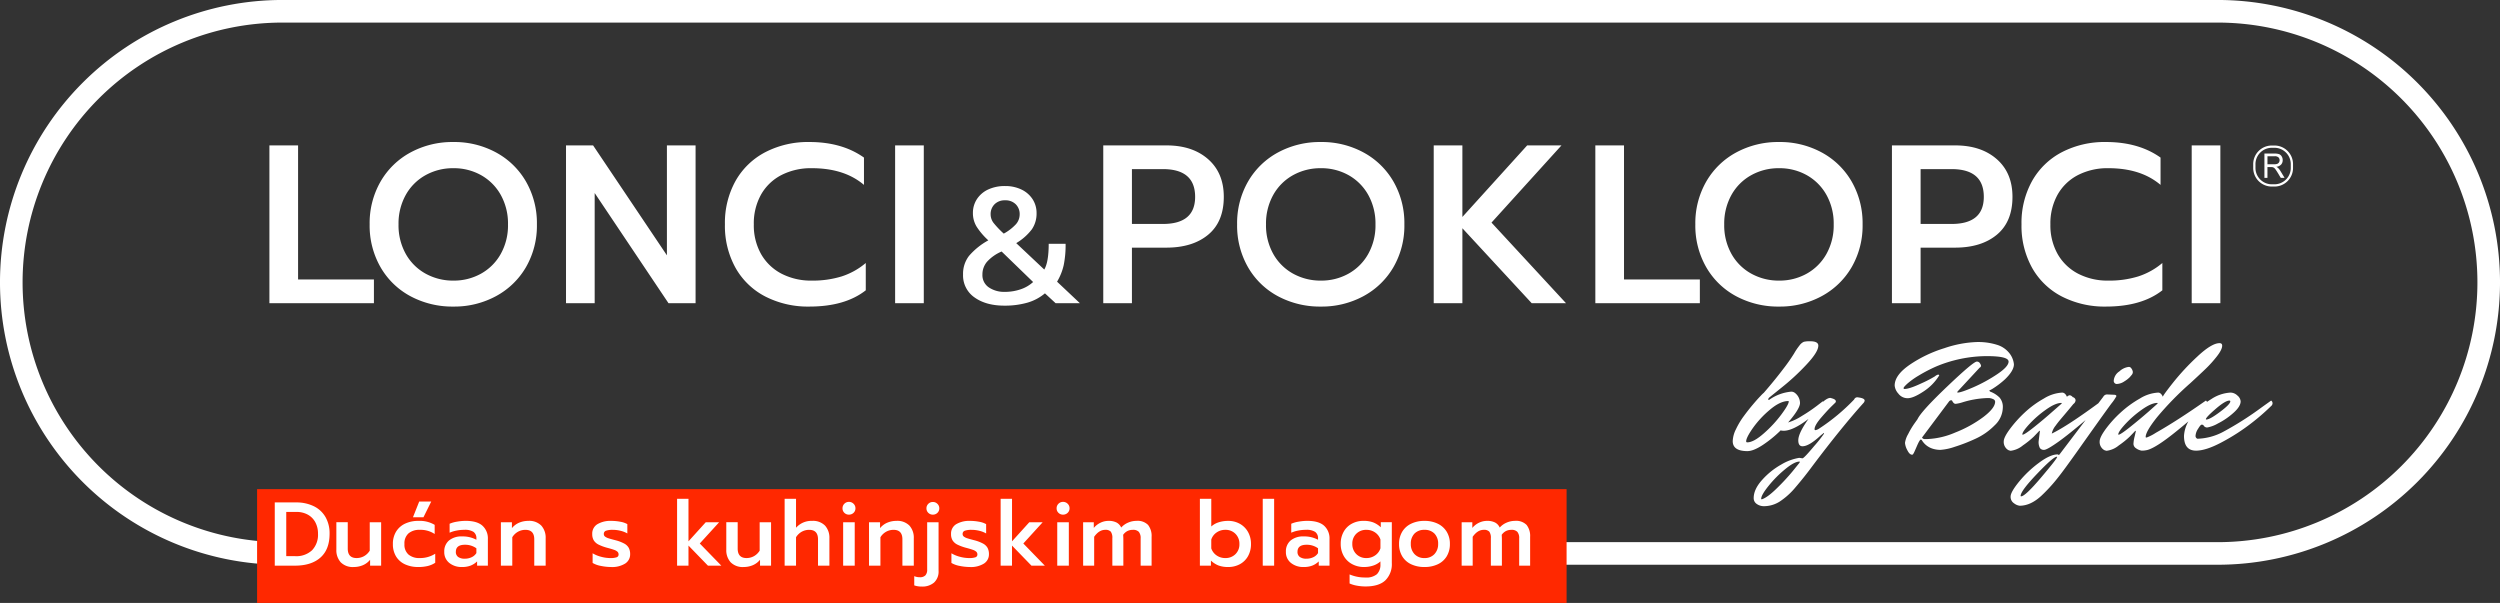 <svg xmlns="http://www.w3.org/2000/svg" width="848.154" height="204.555" viewBox="0 0 848.154 204.555"><rect x="0" y="0" width="848.154" height="204.555" fill="#333333" stroke="none"/><g transform="translate(-112.285 -413.207)"><path d="M4.595-53.529H14.32V-8.041H40.051V0H4.595ZM67.007,1.149A30.114,30.114,0,0,1,52.5-2.336a25.69,25.69,0,0,1-10.185-9.84A28.3,28.3,0,0,1,38.6-26.726a28.3,28.3,0,0,1,3.714-14.55A25.957,25.957,0,0,1,52.5-51.155a29.851,29.851,0,0,1,14.512-3.523,29.693,29.693,0,0,1,14.435,3.523,25.957,25.957,0,0,1,10.185,9.879,28.3,28.3,0,0,1,3.714,14.55,28.1,28.1,0,0,1-3.714,14.512,26.036,26.036,0,0,1-10.185,9.84A29.693,29.693,0,0,1,67.007,1.149Zm0-8.807A18.938,18.938,0,0,0,76.35-9.994a17.322,17.322,0,0,0,6.7-6.662,19.839,19.839,0,0,0,2.489-10.07,19.927,19.927,0,0,0-2.451-9.994,17.329,17.329,0,0,0-6.662-6.7,18.847,18.847,0,0,0-9.419-2.374,19.06,19.06,0,0,0-9.458,2.374,17.253,17.253,0,0,0-6.7,6.7A19.927,19.927,0,0,0,48.4-26.726a19.839,19.839,0,0,0,2.489,10.07,17.247,17.247,0,0,0,6.739,6.662A19.154,19.154,0,0,0,67.007-7.658ZM105.22-53.529h9.19l25.041,37.294V-53.529h9.726V0h-9.19L114.946-37.371V0H105.22ZM187.773,1.149A31.724,31.724,0,0,1,172.84-2.259a24.425,24.425,0,0,1-10.108-9.726,29.269,29.269,0,0,1-3.6-14.742,29.269,29.269,0,0,1,3.6-14.742,24.673,24.673,0,0,1,10.108-9.764,31.435,31.435,0,0,1,14.933-3.446q11.1,0,18.532,5.284v9.266q-6.662-5.667-17.69-5.667a21.9,21.9,0,0,0-10.338,2.336,16.738,16.738,0,0,0-6.892,6.624,20.031,20.031,0,0,0-2.451,10.108,19.786,19.786,0,0,0,2.489,10.108,16.99,16.99,0,0,0,6.93,6.624,21.728,21.728,0,0,0,10.262,2.336,33.232,33.232,0,0,0,10.108-1.417,24.1,24.1,0,0,0,8.194-4.556v9.266Q199.872,1.149,187.773,1.149Zm29.1-54.678H226.6V0h-9.726Z" transform="translate(199.091 516.065)" fill="#fff"/><path d="M16.251.835q-6.233,0-10.129-2.783a9.028,9.028,0,0,1-3.9-7.792,9.917,9.917,0,0,1,2.031-6.317,23.54,23.54,0,0,1,6.54-5.259A23.3,23.3,0,0,1,6.873-25.88a8.714,8.714,0,0,1-1.308-4.675,8.505,8.505,0,0,1,1.364-4.759,9.128,9.128,0,0,1,3.812-3.256,13.177,13.177,0,0,1,5.733-1.169,12.469,12.469,0,0,1,5.593,1.2,9.158,9.158,0,0,1,3.757,3.284,8.538,8.538,0,0,1,1.336,4.7,9.445,9.445,0,0,1-1.586,5.482,18.474,18.474,0,0,1-5.315,4.7l9.517,8.961q1.5-2.56,1.5-8.738h5.733a34.264,34.264,0,0,1-.64,7.235,19.1,19.1,0,0,1-2.254,5.621L41.853,0H33.616L30-3.339A16.136,16.136,0,0,1,24.015-.167,27.649,27.649,0,0,1,16.251.835ZM16.029-23.6a16.339,16.339,0,0,0,4.119-3.172,5.026,5.026,0,0,0,1.28-3.339,4.67,4.67,0,0,0-1.336-3.451A4.888,4.888,0,0,0,16.474-34.9a4.814,4.814,0,0,0-3.562,1.336,4.67,4.67,0,0,0-1.336,3.451,4.759,4.759,0,0,0,1.03,2.922A30.685,30.685,0,0,0,16.029-23.6ZM16.307-3.84a16.346,16.346,0,0,0,5.51-.89A11.835,11.835,0,0,0,25.991-7.18L15.305-17.532a14.147,14.147,0,0,0-4.926,3.451A6.564,6.564,0,0,0,8.794-9.74a4.988,4.988,0,0,0,2.2,4.4A9.191,9.191,0,0,0,16.307-3.84Z" transform="translate(436.792 516.065)" fill="#fff"/><path d="M4.595-53.529H26.037q8.807,0,14.129,4.671t5.322,12.789q0,8.424-5.284,12.827t-14.244,4.4H14.32V0H4.595Zm20.217,26.65q10.951,0,10.951-9.19,0-9.419-10.951-9.419H14.32v18.609ZM78.417,1.149A30.114,30.114,0,0,1,63.906-2.336a25.69,25.69,0,0,1-10.185-9.84,28.3,28.3,0,0,1-3.714-14.55,28.3,28.3,0,0,1,3.714-14.55,25.957,25.957,0,0,1,10.185-9.879,29.851,29.851,0,0,1,14.512-3.523,29.693,29.693,0,0,1,14.435,3.523,25.957,25.957,0,0,1,10.185,9.879,28.3,28.3,0,0,1,3.714,14.55,28.1,28.1,0,0,1-3.714,14.512,26.036,26.036,0,0,1-10.185,9.84A29.693,29.693,0,0,1,78.417,1.149Zm0-8.807A18.938,18.938,0,0,0,87.76-9.994a17.322,17.322,0,0,0,6.7-6.662,19.839,19.839,0,0,0,2.489-10.07A19.927,19.927,0,0,0,94.5-36.72a17.329,17.329,0,0,0-6.662-6.7,18.847,18.847,0,0,0-9.419-2.374,19.06,19.06,0,0,0-9.458,2.374,17.253,17.253,0,0,0-6.7,6.7,19.927,19.927,0,0,0-2.451,9.994A19.839,19.839,0,0,0,62.3-16.656a17.247,17.247,0,0,0,6.739,6.662A19.154,19.154,0,0,0,78.417-7.658Zm38.29-45.871h9.726v24.276l21.978-24.276h11.64l-23.74,26.19L161.583,0h-11.64l-23.51-25.424V0h-9.726Zm54.831,0h9.726V-8.041h25.731V0H171.538ZM233.873,1.149a30.114,30.114,0,0,1-14.512-3.484,25.69,25.69,0,0,1-10.185-9.84,28.3,28.3,0,0,1-3.714-14.55,28.3,28.3,0,0,1,3.714-14.55,25.957,25.957,0,0,1,10.185-9.879,29.851,29.851,0,0,1,14.512-3.523,29.693,29.693,0,0,1,14.435,3.523,25.957,25.957,0,0,1,10.185,9.879,28.3,28.3,0,0,1,3.714,14.55,28.1,28.1,0,0,1-3.714,14.512,26.036,26.036,0,0,1-10.185,9.84A29.693,29.693,0,0,1,233.873,1.149Zm0-8.807a18.938,18.938,0,0,0,9.343-2.336,17.322,17.322,0,0,0,6.7-6.662,19.839,19.839,0,0,0,2.489-10.07,19.927,19.927,0,0,0-2.451-9.994,17.329,17.329,0,0,0-6.662-6.7,18.847,18.847,0,0,0-9.419-2.374,19.061,19.061,0,0,0-9.458,2.374,17.253,17.253,0,0,0-6.7,6.7,19.927,19.927,0,0,0-2.451,9.994,19.839,19.839,0,0,0,2.489,10.07,17.248,17.248,0,0,0,6.739,6.662A19.154,19.154,0,0,0,233.873-7.658Zm38.29-45.871h21.442q8.807,0,14.129,4.671t5.322,12.789q0,8.424-5.284,12.827t-14.244,4.4h-11.64V0h-9.726Zm20.217,26.65q10.951,0,10.951-9.19,0-9.419-10.951-9.419H281.889v18.609ZM344.76,1.149a31.724,31.724,0,0,1-14.933-3.408,24.425,24.425,0,0,1-10.108-9.726,29.268,29.268,0,0,1-3.6-14.742,29.268,29.268,0,0,1,3.6-14.742,24.673,24.673,0,0,1,10.108-9.764,31.435,31.435,0,0,1,14.933-3.446q11.1,0,18.532,5.284v9.266q-6.662-5.667-17.69-5.667a21.9,21.9,0,0,0-10.338,2.336,16.738,16.738,0,0,0-6.892,6.624,20.031,20.031,0,0,0-2.451,10.108,19.786,19.786,0,0,0,2.489,10.108,16.989,16.989,0,0,0,6.93,6.624A21.727,21.727,0,0,0,345.6-7.658a33.232,33.232,0,0,0,10.108-1.417,24.1,24.1,0,0,0,8.194-4.556v9.266Q356.86,1.149,344.76,1.149Zm29.1-54.678h9.726V0h-9.726Z" transform="translate(481.984 516.065)" fill="#fff"/><path d="M24.42-36.152q2.76,0,2.76,1.486,0,2.177-4.167,6.583a77.075,77.075,0,0,1-8.361,7.7l-4.141,3.344a1.063,1.063,0,0,0-.319.584q0,.212.265.212A15.23,15.23,0,0,1,18-19.058a1.992,1.992,0,0,1,1.168.372,4.381,4.381,0,0,1,1.8,3.451q0,1.964-4.035,6.636a18.756,18.756,0,0,0,4.645-2.2A54.419,54.419,0,0,0,26.6-14.174l2.07-1.593a1.11,1.11,0,0,1,.478.9,1.258,1.258,0,0,1-.478.956Q19.907-5.786,15.4-5.786a6.388,6.388,0,0,1-.956-.106l.106-.159A40.892,40.892,0,0,1,8.281-.929Q5.149,1.115,3.132,1.115q-4.99,0-4.99-3.4A9.694,9.694,0,0,1-.77-6.291,26.577,26.577,0,0,1,1.858-10.7q1.54-2.1,3.106-3.955t2.654-2.973a11.043,11.043,0,0,1,1.088-1.062q3.769-4.353,6.556-8.043a60.916,60.916,0,0,0,3.69-5.256,20.686,20.686,0,0,1,1.8-2.681,3.775,3.775,0,0,1,1.513-1.3A8.43,8.43,0,0,1,24.42-36.152ZM3.079-1.858q2.177,0,5.654-3.079a41.7,41.7,0,0,0,5.946-6.423q2.469-3.344,2.469-4.353a.141.141,0,0,0-.159-.159q-2.76,0-6.264,2.973a32.846,32.846,0,0,0-5.76,6.211Q2.707-3.451,2.707-2.23A.328.328,0,0,0,3.079-1.858ZM40.4-17.147q2.5.265,2.5,1.115a1.369,1.369,0,0,1-.425.849q-7.485,8.335-17.2,21.235-2.814,3.822-5.733,7.22a24.532,24.532,0,0,1-5.468,4.964A10,10,0,0,1,8.759,19.8a4.153,4.153,0,0,1-2.442-.743,2.338,2.338,0,0,1-1.062-2.017q0-2.973,2.867-6.158a25.128,25.128,0,0,1,6.423-5.176A17.514,17.514,0,0,1,20.7,3.4l1.115.159q.531-.053,3.9-4.088a45.839,45.839,0,0,0,3.4-4.273q.027-.239-.08-.239l-1.009.8Q24.048-.531,21.819-.531q-1.433,0-1.433-2.017,0-2.707,4.406-8.547t6.477-5.84a.855.855,0,0,1,.372.106q1.486.372,1.486,1.062a.541.541,0,0,1-.133.4q-.133.133-1.062,1.035T30.1-12.449q-.9.982-1.911,2.15-2.283,2.654-2.283,3.981,0,.319.345.319a3.356,3.356,0,0,0,1.3-.584A67.27,67.27,0,0,0,39.337-16.4,1.156,1.156,0,0,1,40.4-17.147ZM8.016,17.465q1.858-.584,4.99-3.636a72.607,72.607,0,0,0,5.362-5.76l2.23-2.76a1.553,1.553,0,0,0,.319-.531q0-.106-.159-.106-1.7,0-4.857,2.6a38.774,38.774,0,0,0-5.627,5.68Q7.8,16.032,7.8,17.306,7.8,17.465,8.016,17.465Zm50.22-45.681a43.886,43.886,0,0,1,11.732-5.6,37.846,37.846,0,0,1,10.883-2.07,21.261,21.261,0,0,1,6.928.929,8.386,8.386,0,0,1,3.8,2.362,7.26,7.26,0,0,1,1.964,4.247q0,2.177-3.026,5.1a28.663,28.663,0,0,1-4.353,3.291l-.584.319q-.372.106-.372.319l.319.265a8.845,8.845,0,0,1,3.159,2.017,4.892,4.892,0,0,1,1.088,3.451,8.493,8.493,0,0,1-2.787,5.972,21.8,21.8,0,0,1-6.556,4.565,57.749,57.749,0,0,1-7.06,2.734A18.736,18.736,0,0,1,68.667.69,8.519,8.519,0,0,1,66.146.345a6.617,6.617,0,0,1-1.8-.823,6.5,6.5,0,0,1-2.017-2.07q-.212-.265-.372-.265-.372,0-1.38,2.336T59.51,1.858V1.8q-.159.531-.531.531-.849,0-1.619-1.566a6.106,6.106,0,0,1-.77-2.442,8.057,8.057,0,0,1,1.062-2.973,27.8,27.8,0,0,1,2.123-3.583l1.062-1.486q1.221-2.654,10.086-11.1t10.033-8.441a1.187,1.187,0,0,1,.876.345,2.474,2.474,0,0,1,.557,1.035.785.785,0,0,1-.478.69l-7.485,8.069a.835.835,0,0,0-.106.292q0,.08.159.08,1.168,0,5.309-1.8a51.809,51.809,0,0,0,8.043-4.406q3.9-2.6,3.9-4.3,0-1.858-7.432-1.858a44.824,44.824,0,0,0-17.173,3.53,51.533,51.533,0,0,0-5.866,3.052,26.227,26.227,0,0,0-3.875,2.76q-1.274,1.168-1.274,1.486t.265.319q1.7,0,5.6-1.831a41.836,41.836,0,0,0,4.751-2.442,3,3,0,0,1,1.088-.61.462.462,0,0,1,.4.265,17.326,17.326,0,0,1-5.388,5.494q-3.424,2.256-5.335,2.256a3.872,3.872,0,0,1-3.159-1.566,4.683,4.683,0,0,1-1.248-2.734Q53.086-24.685,58.236-28.215ZM87.168-15.66a.961.961,0,0,0-.664-.849,3.779,3.779,0,0,0-1.354-.372h-.69A31.943,31.943,0,0,0,75.967-15.4a12.318,12.318,0,0,1-2.177.478.935.935,0,0,1-.717-.319,2.393,2.393,0,0,1-.425-.61.426.426,0,0,0-.4-.292,1.036,1.036,0,0,0-.69.372L62.377-3.5v.053a1.105,1.105,0,0,0,1.062.478h.637a26.406,26.406,0,0,0,9.5-2.2,40.828,40.828,0,0,0,9.556-5.256Q87.168-13.484,87.168-15.66ZM101.926-2.23l.425-3.4q0-.159-.08-.159t-.292.212q-.69.743-1.752,1.831a28.7,28.7,0,0,1-3.636,2.92,7.994,7.994,0,0,1-4.167,1.831A5.743,5.743,0,0,1,91.76.823a2.859,2.859,0,0,1-1.035-.876,3.17,3.17,0,0,1-.637-2.123q0-1.38,2.1-4.22A41.236,41.236,0,0,1,97.2-11.971a33.55,33.55,0,0,1,6.5-4.751,13.191,13.191,0,0,1,6.238-2.017q1.009.053,1.593,1.433a1.465,1.465,0,0,1,.956-.531,1.568,1.568,0,0,1,1.009.637,1.268,1.268,0,0,1,.637.345,1.06,1.06,0,0,1,.319.823,1.7,1.7,0,0,1-.743,1.168q-1.115,1.38-2.6,3.132T108.986-9.21q-.637.77-1.327,1.725a6.254,6.254,0,0,0-1.274,2.654q5.415-2.6,17.041-11.2a1.11,1.11,0,0,1,.478.9,1.156,1.156,0,0,1-.425.9l-1.035.9q-.61.531-2.415,2.07t-3.477,2.946q-1.672,1.407-3.822,3.132T108.88-2.23q-4.088,2.92-5.1,2.92a1.594,1.594,0,0,1-1.433-.637A4.385,4.385,0,0,1,101.926-2.23Zm-5.415-2.23q.637,0,3.9-2.6t6.185-5.2l2.973-2.6q.212-.212.212-.292t-.159-.08q-2.017,0-5.256,2.309a35.651,35.651,0,0,0-5.6,4.884Q96.4-5.468,96.4-4.565A.094.094,0,0,0,96.511-4.459ZM125.337-18.1,127.62-18q.69.053.69.478a15.076,15.076,0,0,1-1.672,2.469q-1.672,2.256-5.149,7.14T115.781.133q-2.23,3.159-4.751,6.609t-4.353,5.548q-1.831,2.1-3.8,3.955-3.663,3.4-7.379,3.4a3.828,3.828,0,0,1-1.885-.8,2.6,2.6,0,0,1-1.194-2.309q0-1.513,2.814-4.99a37.389,37.389,0,0,1,6.715-6.4q3.9-2.92,6.45-2.92.212,0,.212.106.053.106.133.106t.239-.159l14.864-19.589A1.474,1.474,0,0,1,125.337-18.1ZM95.98,16.457q1.38,0,6.8-6.4t5.415-6.928a.094.094,0,0,0-.106-.106q-1.168,0-6.715,5.813T95.821,16.3A.141.141,0,0,0,95.98,16.457Zm36.47-43.9a.843.843,0,0,1,.69.212,2.618,2.618,0,0,1,.743,1.46,1.482,1.482,0,0,1-.319.956q-.319.4-.77.9a9.8,9.8,0,0,1-1.8,1.38,4.843,4.843,0,0,1-2.628.876,1.051,1.051,0,0,1-.956-1.168,4.133,4.133,0,0,1,1.911-3.106A5.645,5.645,0,0,1,132.451-27.446Zm-3.4,22.986q.637,0,3.9-2.6t6.238-5.2l2.92-2.6q.212-.212.212-.292t-.159-.08q-2.017,0-5.256,2.309a35.651,35.651,0,0,0-5.6,4.884q-2.362,2.575-2.362,3.477A.094.094,0,0,0,129.053-4.459Zm9.184.8q0,.159.345.159A16.112,16.112,0,0,0,141.688-5.1q7.22-4.088,16.988-10.936a1.11,1.11,0,0,1,.478.9,1.366,1.366,0,0,1-.531,1.009q-.531.478-1.513,1.38T153.367-9.5q-2.76,2.336-5.149,4.247Q141.953-.212,138.98.69a7.712,7.712,0,0,1-2.07.265,4.345,4.345,0,0,1-1.938-.8,1.825,1.825,0,0,1-.876-1.486,11.973,11.973,0,0,1,.4-2.522q.4-1.672.4-1.8t-.08-.133q-.08,0-.292.212-.69.743-1.752,1.831a28.7,28.7,0,0,1-3.636,2.92,7.994,7.994,0,0,1-4.167,1.831A5.743,5.743,0,0,1,124.3.823a2.859,2.859,0,0,1-1.035-.876,3.17,3.17,0,0,1-.637-2.123q0-1.38,2.07-4.22a38.2,38.2,0,0,1,5.043-5.574,35.437,35.437,0,0,1,6.53-4.751,13.046,13.046,0,0,1,6.211-2.017q.956,0,1.593,1.433-.053-.372,3.451-4.8a81.137,81.137,0,0,1,8.308-8.919q4.8-4.486,7.459-4.486.9,0,.9.849,0,1.327-1.778,3.61a39.826,39.826,0,0,1-3.822,4.247q-2.044,1.964-5.282,4.937A104.361,104.361,0,0,0,142.033-10.3Q138.237-5.521,138.237-3.663Zm28.4-12.369q-1.38,0-4.672,2.84t-3.291,3.477q0,.106.159.106,1.168,0,4.645-2.6t3.477-3.557Q166.957-16.032,166.638-16.032ZM155.331.956q-4.088,0-4.088-4.99a11.1,11.1,0,0,1,2.734-6.662,23.6,23.6,0,0,1,6.45-5.786,13.1,13.1,0,0,1,6.583-2.256,3.416,3.416,0,0,1,2.362,1.009,2.8,2.8,0,0,1,1.088,1.964q0,1.752-2.5,3.955a23.993,23.993,0,0,1-5.229,3.557,11.176,11.176,0,0,1-3.61,1.354,1.385,1.385,0,0,1-1.3-.8.954.954,0,0,0-.584-.159q-.372,0-1.221,1.407a4.807,4.807,0,0,0-.849,2.283,1,1,0,0,0,.637,1.088,19.753,19.753,0,0,0,8.759-2.362,107.627,107.627,0,0,0,13.059-8.308q.584-.425,1.778-1.274t1.407-1.009a1.11,1.11,0,0,1,.478.9,1.258,1.258,0,0,1-.478.956,75.6,75.6,0,0,1-6.875,5.946,68.785,68.785,0,0,1-9.688,6.238Q158.781.956,155.331.956Z" transform="translate(701.989 565.137)" fill="#fff"/><path d="M864.641,604.8H208.084a95.8,95.8,0,1,1,0-191.6H864.641a95.8,95.8,0,0,1,0,191.6M208.084,420.87a88.135,88.135,0,0,0,0,176.27H864.641a88.135,88.135,0,0,0,0-176.27Z" fill="#fff"/><path d="M880.516,473.55V465.3h3.443a4.526,4.526,0,0,1,1.58.22,1.788,1.788,0,0,1,.857.786,2.421,2.421,0,0,1,.323,1.242,2.171,2.171,0,0,1-.535,1.485,2.625,2.625,0,0,1-1.65.763,2.644,2.644,0,0,1,.62.409A5.514,5.514,0,0,1,886,471.3l1.352,2.248h-1.289l-1.03-1.713c-.3-.5-.55-.873-.739-1.14a2.7,2.7,0,0,0-.518-.55,1.837,1.837,0,0,0-.472-.22,3.3,3.3,0,0,0-.574-.032h-1.186v3.655Zm1.031-4.606h2.208a3.4,3.4,0,0,0,1.1-.149,1.2,1.2,0,0,0,.6-.5,1.394,1.394,0,0,0,.213-.747,1.306,1.306,0,0,0-.4-.959,1.8,1.8,0,0,0-1.266-.377h-2.451Z" fill="#fff"/><path d="M884.015,476.5h-1.093a6.312,6.312,0,0,1-6.209-6.4v-1.124a6.312,6.312,0,0,1,6.209-6.4h1.093a6.311,6.311,0,0,1,6.208,6.4V470.1a6.312,6.312,0,0,1-6.208,6.4m-1.093-13.15a5.544,5.544,0,0,0-5.441,5.629V470.1a5.543,5.543,0,0,0,5.441,5.628h1.093a5.542,5.542,0,0,0,5.439-5.628v-1.124a5.543,5.543,0,0,0-5.439-5.629Z" fill="#fff"/><rect width="444.264" height="38.604" transform="translate(199.505 579.158)" fill="#ff2800"/><path d="M1.841-21.45H9.022A13.434,13.434,0,0,1,15.1-20.161a9.2,9.2,0,0,1,3.959,3.682,11.1,11.1,0,0,1,1.381,5.646q0,5.339-3.1,8.086T8.684,0H1.841Zm6.9,18.228A7.786,7.786,0,0,0,14.5-5.232a7.57,7.57,0,0,0,2.01-5.6,8.074,8.074,0,0,0-.89-3.851,6.382,6.382,0,0,0-2.547-2.608,7.859,7.859,0,0,0-3.928-.936H5.738V-3.222ZM28.661.46a5.736,5.736,0,0,1-4.45-1.611,6.1,6.1,0,0,1-1.473-4.281v-9.3h3.866V-5.8q0,3.222,3.007,3.222A5.157,5.157,0,0,0,32.1-3.207a5.317,5.317,0,0,0,1.964-1.887v-9.635h3.866V0H34.185V-1.995A6.367,6.367,0,0,1,31.7-.138,7.849,7.849,0,0,1,28.661.46ZM50.847-21.757h4.081l-2.639,5.339H48.73ZM50.54.46A10.488,10.488,0,0,1,46.014-.46a6.926,6.926,0,0,1-3.023-2.67,7.881,7.881,0,0,1-1.074-4.2,7.874,7.874,0,0,1,1.089-4.219,7.089,7.089,0,0,1,3.038-2.7A10.417,10.417,0,0,1,50.6-15.19a9.879,9.879,0,0,1,5.493,1.35v3.1A8.613,8.613,0,0,0,51-12.152a5.629,5.629,0,0,0-3.759,1.181,4.5,4.5,0,0,0-1.4,3.636,4.414,4.414,0,0,0,1.4,3.59,5.58,5.58,0,0,0,3.7,1.166,9.5,9.5,0,0,0,5.339-1.473V-.982a8,8,0,0,1-2.5,1.089A13.288,13.288,0,0,1,50.54.46Zm14.821,0a6.562,6.562,0,0,1-4.327-1.4A4.626,4.626,0,0,1,59.347-4.7a4.8,4.8,0,0,1,1.6-3.836,6.633,6.633,0,0,1,4.48-1.381,9.7,9.7,0,0,1,4.818,1.135v-.4a2.622,2.622,0,0,0-.967-2.271,5.365,5.365,0,0,0-3.115-.706,13.734,13.734,0,0,0-2.67.261,10.606,10.606,0,0,0-2.332.721v-3.038a10.219,10.219,0,0,1,2.47-.706,17.05,17.05,0,0,1,2.992-.276q3.836,0,5.677,1.642a5.79,5.79,0,0,1,1.841,4.557V0H70.486V-1.442A6.7,6.7,0,0,1,68.323-.031,7.9,7.9,0,0,1,65.362.46Zm.951-2.823a5.272,5.272,0,0,0,2.332-.506,3.747,3.747,0,0,0,1.6-1.4V-5.892a6.517,6.517,0,0,0-3.866-1.2q-3.1,0-3.1,2.394a2.041,2.041,0,0,0,.782,1.749A3.729,3.729,0,0,0,66.313-2.363ZM78.557-14.729H82.3v1.995a6.367,6.367,0,0,1,2.486-1.857,7.849,7.849,0,0,1,3.038-.6,5.736,5.736,0,0,1,4.45,1.611A6.1,6.1,0,0,1,93.747-9.3V0H89.88V-8.93q0-3.222-3.007-3.222a5.157,5.157,0,0,0-2.486.629,5.317,5.317,0,0,0-1.964,1.887V0H78.557ZM115.9.46A17.129,17.129,0,0,1,112.5.092a8.463,8.463,0,0,1-2.823-1.013V-4.2a10.738,10.738,0,0,0,2.854,1.181,12.087,12.087,0,0,0,3.13.445,6.436,6.436,0,0,0,2.148-.261.961.961,0,0,0,.675-.967,1.226,1.226,0,0,0-.353-.905,3.189,3.189,0,0,0-1.135-.644q-.782-.292-2.409-.721a15.729,15.729,0,0,1-2.9-1.074,4.055,4.055,0,0,1-1.6-1.4,4.029,4.029,0,0,1-.537-2.194A3.7,3.7,0,0,1,111.3-14.07a8.685,8.685,0,0,1,4.726-1.12,16.164,16.164,0,0,1,3.053.292,7.292,7.292,0,0,1,2.378.813v3.161a8.387,8.387,0,0,0-2.24-.89,10.853,10.853,0,0,0-2.7-.338,6.737,6.737,0,0,0-2.271.292,1.1,1.1,0,0,0-.767,1.12,1.049,1.049,0,0,0,.414.875,3.731,3.731,0,0,0,1.089.552q.675.23,2.455.69a13.177,13.177,0,0,1,2.977,1.135,3.817,3.817,0,0,1,1.534,1.473,4.512,4.512,0,0,1,.46,2.148,3.671,3.671,0,0,1-1.672,3.145A8.326,8.326,0,0,1,115.9.46Zm22.432-23.137H142.2V-8.255l5.861-6.475H152.6l-6.567,7.211L153.339,0H148.8l-6.6-6.812V0h-3.866ZM160.95.46a5.736,5.736,0,0,1-4.45-1.611,6.1,6.1,0,0,1-1.473-4.281v-9.3h3.866V-5.8q0,3.222,3.007,3.222a5.157,5.157,0,0,0,2.486-.629,5.317,5.317,0,0,0,1.964-1.887v-9.635h3.866V0h-3.744V-1.995a6.367,6.367,0,0,1-2.486,1.857A7.849,7.849,0,0,1,160.95.46Zm13.87-23.137h3.866v9.82a6.912,6.912,0,0,1,5.4-2.332,5.736,5.736,0,0,1,4.45,1.611A6.1,6.1,0,0,1,190.01-9.3V0h-3.866V-8.93q0-3.222-3.007-3.222a5.157,5.157,0,0,0-2.486.629,5.317,5.317,0,0,0-1.964,1.887V0H174.82Zm21.818,5.37a2.133,2.133,0,0,1-1.55-.614,2.055,2.055,0,0,1-.629-1.534,2.106,2.106,0,0,1,.629-1.55,2.106,2.106,0,0,1,1.55-.629A2.157,2.157,0,0,1,198.2-21a2.08,2.08,0,0,1,.644,1.55,2.031,2.031,0,0,1-.644,1.534A2.186,2.186,0,0,1,196.638-17.307Zm-1.964,2.578H198.6V0h-3.928Zm8.776,0h3.744v1.995a6.367,6.367,0,0,1,2.486-1.857,7.849,7.849,0,0,1,3.038-.6,5.736,5.736,0,0,1,4.45,1.611A6.1,6.1,0,0,1,218.64-9.3V0h-3.866V-8.93q0-3.222-3.007-3.222a5.157,5.157,0,0,0-2.486.629,5.317,5.317,0,0,0-1.964,1.887V0H203.45Zm21.665-2.578a2.133,2.133,0,0,1-1.55-.614,2.055,2.055,0,0,1-.629-1.534,2.07,2.07,0,0,1,.629-1.519,2.106,2.106,0,0,1,1.55-.629,2.121,2.121,0,0,1,1.534.629,2.045,2.045,0,0,1,.644,1.519,2.056,2.056,0,0,1-.629,1.534A2.133,2.133,0,0,1,225.115-17.307Zm-3.744,24.4a7.581,7.581,0,0,1-2.578-.4V3.56a4.642,4.642,0,0,0,1.9.368,2.508,2.508,0,0,0,1.872-.629,2.747,2.747,0,0,0,.614-1.979V-14.729h3.866V1.718a5.072,5.072,0,0,1-1.534,4.02A6.048,6.048,0,0,1,221.371,7.089ZM237.635.46a17.129,17.129,0,0,1-3.406-.368,8.463,8.463,0,0,1-2.823-1.013V-4.2a10.737,10.737,0,0,0,2.854,1.181,12.087,12.087,0,0,0,3.13.445,6.436,6.436,0,0,0,2.148-.261.961.961,0,0,0,.675-.967,1.226,1.226,0,0,0-.353-.905,3.189,3.189,0,0,0-1.135-.644q-.783-.292-2.409-.721a15.729,15.729,0,0,1-2.9-1.074,4.055,4.055,0,0,1-1.6-1.4,4.029,4.029,0,0,1-.537-2.194,3.7,3.7,0,0,1,1.749-3.329,8.685,8.685,0,0,1,4.726-1.12,16.164,16.164,0,0,1,3.053.292,7.292,7.292,0,0,1,2.378.813v3.161a8.387,8.387,0,0,0-2.24-.89,10.853,10.853,0,0,0-2.7-.338,6.737,6.737,0,0,0-2.271.292,1.1,1.1,0,0,0-.767,1.12,1.049,1.049,0,0,0,.414.875,3.731,3.731,0,0,0,1.089.552q.675.23,2.455.69a13.178,13.178,0,0,1,2.977,1.135,3.817,3.817,0,0,1,1.534,1.473,4.512,4.512,0,0,1,.46,2.148,3.671,3.671,0,0,1-1.672,3.145A8.326,8.326,0,0,1,237.635.46ZM248.1-22.677h3.866V-8.255l5.861-6.475h4.542L255.8-7.518,263.1,0h-4.542l-6.6-6.812V0H248.1Zm21.174,5.37a2.133,2.133,0,0,1-1.55-.614,2.056,2.056,0,0,1-.629-1.534,2.106,2.106,0,0,1,.629-1.55,2.106,2.106,0,0,1,1.55-.629,2.157,2.157,0,0,1,1.565.629,2.08,2.08,0,0,1,.644,1.55,2.031,2.031,0,0,1-.644,1.534A2.186,2.186,0,0,1,269.272-17.307Zm-1.964,2.578h3.928V0h-3.928Zm8.776,0h3.621V-12.8a6.657,6.657,0,0,1,2.3-1.78,6.275,6.275,0,0,1,2.67-.614,5.778,5.778,0,0,1,2.762.568,3.577,3.577,0,0,1,1.565,1.7,6.475,6.475,0,0,1,2.378-1.688,7.162,7.162,0,0,1,2.777-.583,4.993,4.993,0,0,1,3.959,1.381,6.023,6.023,0,0,1,1.2,4.051V0H295.6V-9.237a3.239,3.239,0,0,0-.629-2.24,2.634,2.634,0,0,0-2.01-.675,4.155,4.155,0,0,0-1.8.384,4,4,0,0,0-1.488,1.3q.061.982.061,1.6V0H286V-9.3a3.565,3.565,0,0,0-.522-2.225,2.374,2.374,0,0,0-1.9-.629q-2.087,0-3.744,2.363V0h-3.744ZM325.275.46a9.185,9.185,0,0,1-3.222-.506,7.993,7.993,0,0,1-2.608-1.672V0H315.7V-22.677h3.866v9.39a6.747,6.747,0,0,1,2.532-1.427,10.374,10.374,0,0,1,3.176-.476,8,8,0,0,1,4,1,7.137,7.137,0,0,1,2.762,2.777,8.206,8.206,0,0,1,1,4.081,8.183,8.183,0,0,1-1,4.1,6.954,6.954,0,0,1-2.762,2.731A8.2,8.2,0,0,1,325.275.46Zm-.951-3.038A4.714,4.714,0,0,0,327.76-3.9a4.592,4.592,0,0,0,1.35-3.437,4.694,4.694,0,0,0-1.35-3.468,4.656,4.656,0,0,0-3.437-1.35,5.069,5.069,0,0,0-2.961.905,4.6,4.6,0,0,0-1.8,2.409v2.977a4.708,4.708,0,0,0,1.811,2.394A5.059,5.059,0,0,0,324.323-2.578Zm12.7-20.1h3.866V0h-3.866ZM350.9.46a6.562,6.562,0,0,1-4.327-1.4A4.626,4.626,0,0,1,344.883-4.7a4.8,4.8,0,0,1,1.6-3.836,6.633,6.633,0,0,1,4.48-1.381,9.7,9.7,0,0,1,4.818,1.135v-.4a2.622,2.622,0,0,0-.967-2.271,5.365,5.365,0,0,0-3.115-.706,13.734,13.734,0,0,0-2.67.261,10.607,10.607,0,0,0-2.332.721v-3.038a10.219,10.219,0,0,1,2.47-.706,17.05,17.05,0,0,1,2.992-.276q3.836,0,5.677,1.642a5.79,5.79,0,0,1,1.841,4.557V0h-3.652V-1.442a6.7,6.7,0,0,1-2.163,1.412A7.9,7.9,0,0,1,350.9.46Zm.951-2.823a5.272,5.272,0,0,0,2.332-.506,3.747,3.747,0,0,0,1.6-1.4V-5.892a6.517,6.517,0,0,0-3.866-1.2q-3.1,0-3.1,2.394a2.041,2.041,0,0,0,.783,1.749A3.728,3.728,0,0,0,351.849-2.363Zm20.038,9.421a15.953,15.953,0,0,1-2.946-.276,10.318,10.318,0,0,1-2.455-.736V2.977a13.386,13.386,0,0,0,5.4,1.043,5.484,5.484,0,0,0,3.882-1.135A4.473,4.473,0,0,0,376.95-.491v-.951a6.8,6.8,0,0,1-2.486,1.427,9.837,9.837,0,0,1-3.1.476,8.254,8.254,0,0,1-4.051-1,7.157,7.157,0,0,1-2.823-2.777A8.107,8.107,0,0,1,363.479-7.4a8.183,8.183,0,0,1,1-4.1,6.954,6.954,0,0,1,2.762-2.731,8.2,8.2,0,0,1,4-.967,9.184,9.184,0,0,1,3.222.506,7.993,7.993,0,0,1,2.608,1.672v-1.718h3.744V-.89a7.692,7.692,0,0,1-2.194,5.876Q376.429,7.058,371.887,7.058Zm.307-9.635a5.069,5.069,0,0,0,2.961-.905,4.6,4.6,0,0,0,1.8-2.409V-8.868a4.708,4.708,0,0,0-1.81-2.394,5.059,5.059,0,0,0-2.946-.89,4.714,4.714,0,0,0-3.437,1.32,4.592,4.592,0,0,0-1.35,3.437,4.694,4.694,0,0,0,1.35,3.468A4.656,4.656,0,0,0,372.194-2.578ZM391.895.46a10.341,10.341,0,0,1-4.526-.936,6.991,6.991,0,0,1-3.023-2.7,7.9,7.9,0,0,1-1.074-4.189,7.868,7.868,0,0,1,1.059-4.127,7.069,7.069,0,0,1,3.023-2.731,10.161,10.161,0,0,1,4.542-.967,10.063,10.063,0,0,1,4.526.967,7.188,7.188,0,0,1,3.023,2.731,7.781,7.781,0,0,1,1.074,4.127,7.9,7.9,0,0,1-1.074,4.189,6.991,6.991,0,0,1-3.023,2.7A10.341,10.341,0,0,1,391.895.46Zm0-3.038a4.418,4.418,0,0,0,3.375-1.335,4.829,4.829,0,0,0,1.258-3.452,4.816,4.816,0,0,0-1.243-3.514,4.52,4.52,0,0,0-3.391-1.273,4.52,4.52,0,0,0-3.391,1.273,4.816,4.816,0,0,0-1.243,3.514,4.829,4.829,0,0,0,1.258,3.452A4.418,4.418,0,0,0,391.895-2.578Zm12.612-12.152h3.621V-12.8a6.657,6.657,0,0,1,2.3-1.78,6.275,6.275,0,0,1,2.67-.614,5.778,5.778,0,0,1,2.762.568,3.577,3.577,0,0,1,1.565,1.7,6.475,6.475,0,0,1,2.378-1.688,7.162,7.162,0,0,1,2.777-.583,4.993,4.993,0,0,1,3.959,1.381,6.023,6.023,0,0,1,1.2,4.051V0h-3.713V-9.237a3.239,3.239,0,0,0-.629-2.24,2.634,2.634,0,0,0-2.01-.675,4.155,4.155,0,0,0-1.8.384,4,4,0,0,0-1.488,1.3q.061.982.061,1.6V0h-3.744V-9.3a3.565,3.565,0,0,0-.522-2.225,2.374,2.374,0,0,0-1.9-.629q-2.087,0-3.744,2.363V0h-3.744Z" transform="translate(203.66 605.112)" fill="#fff"/></g></svg>